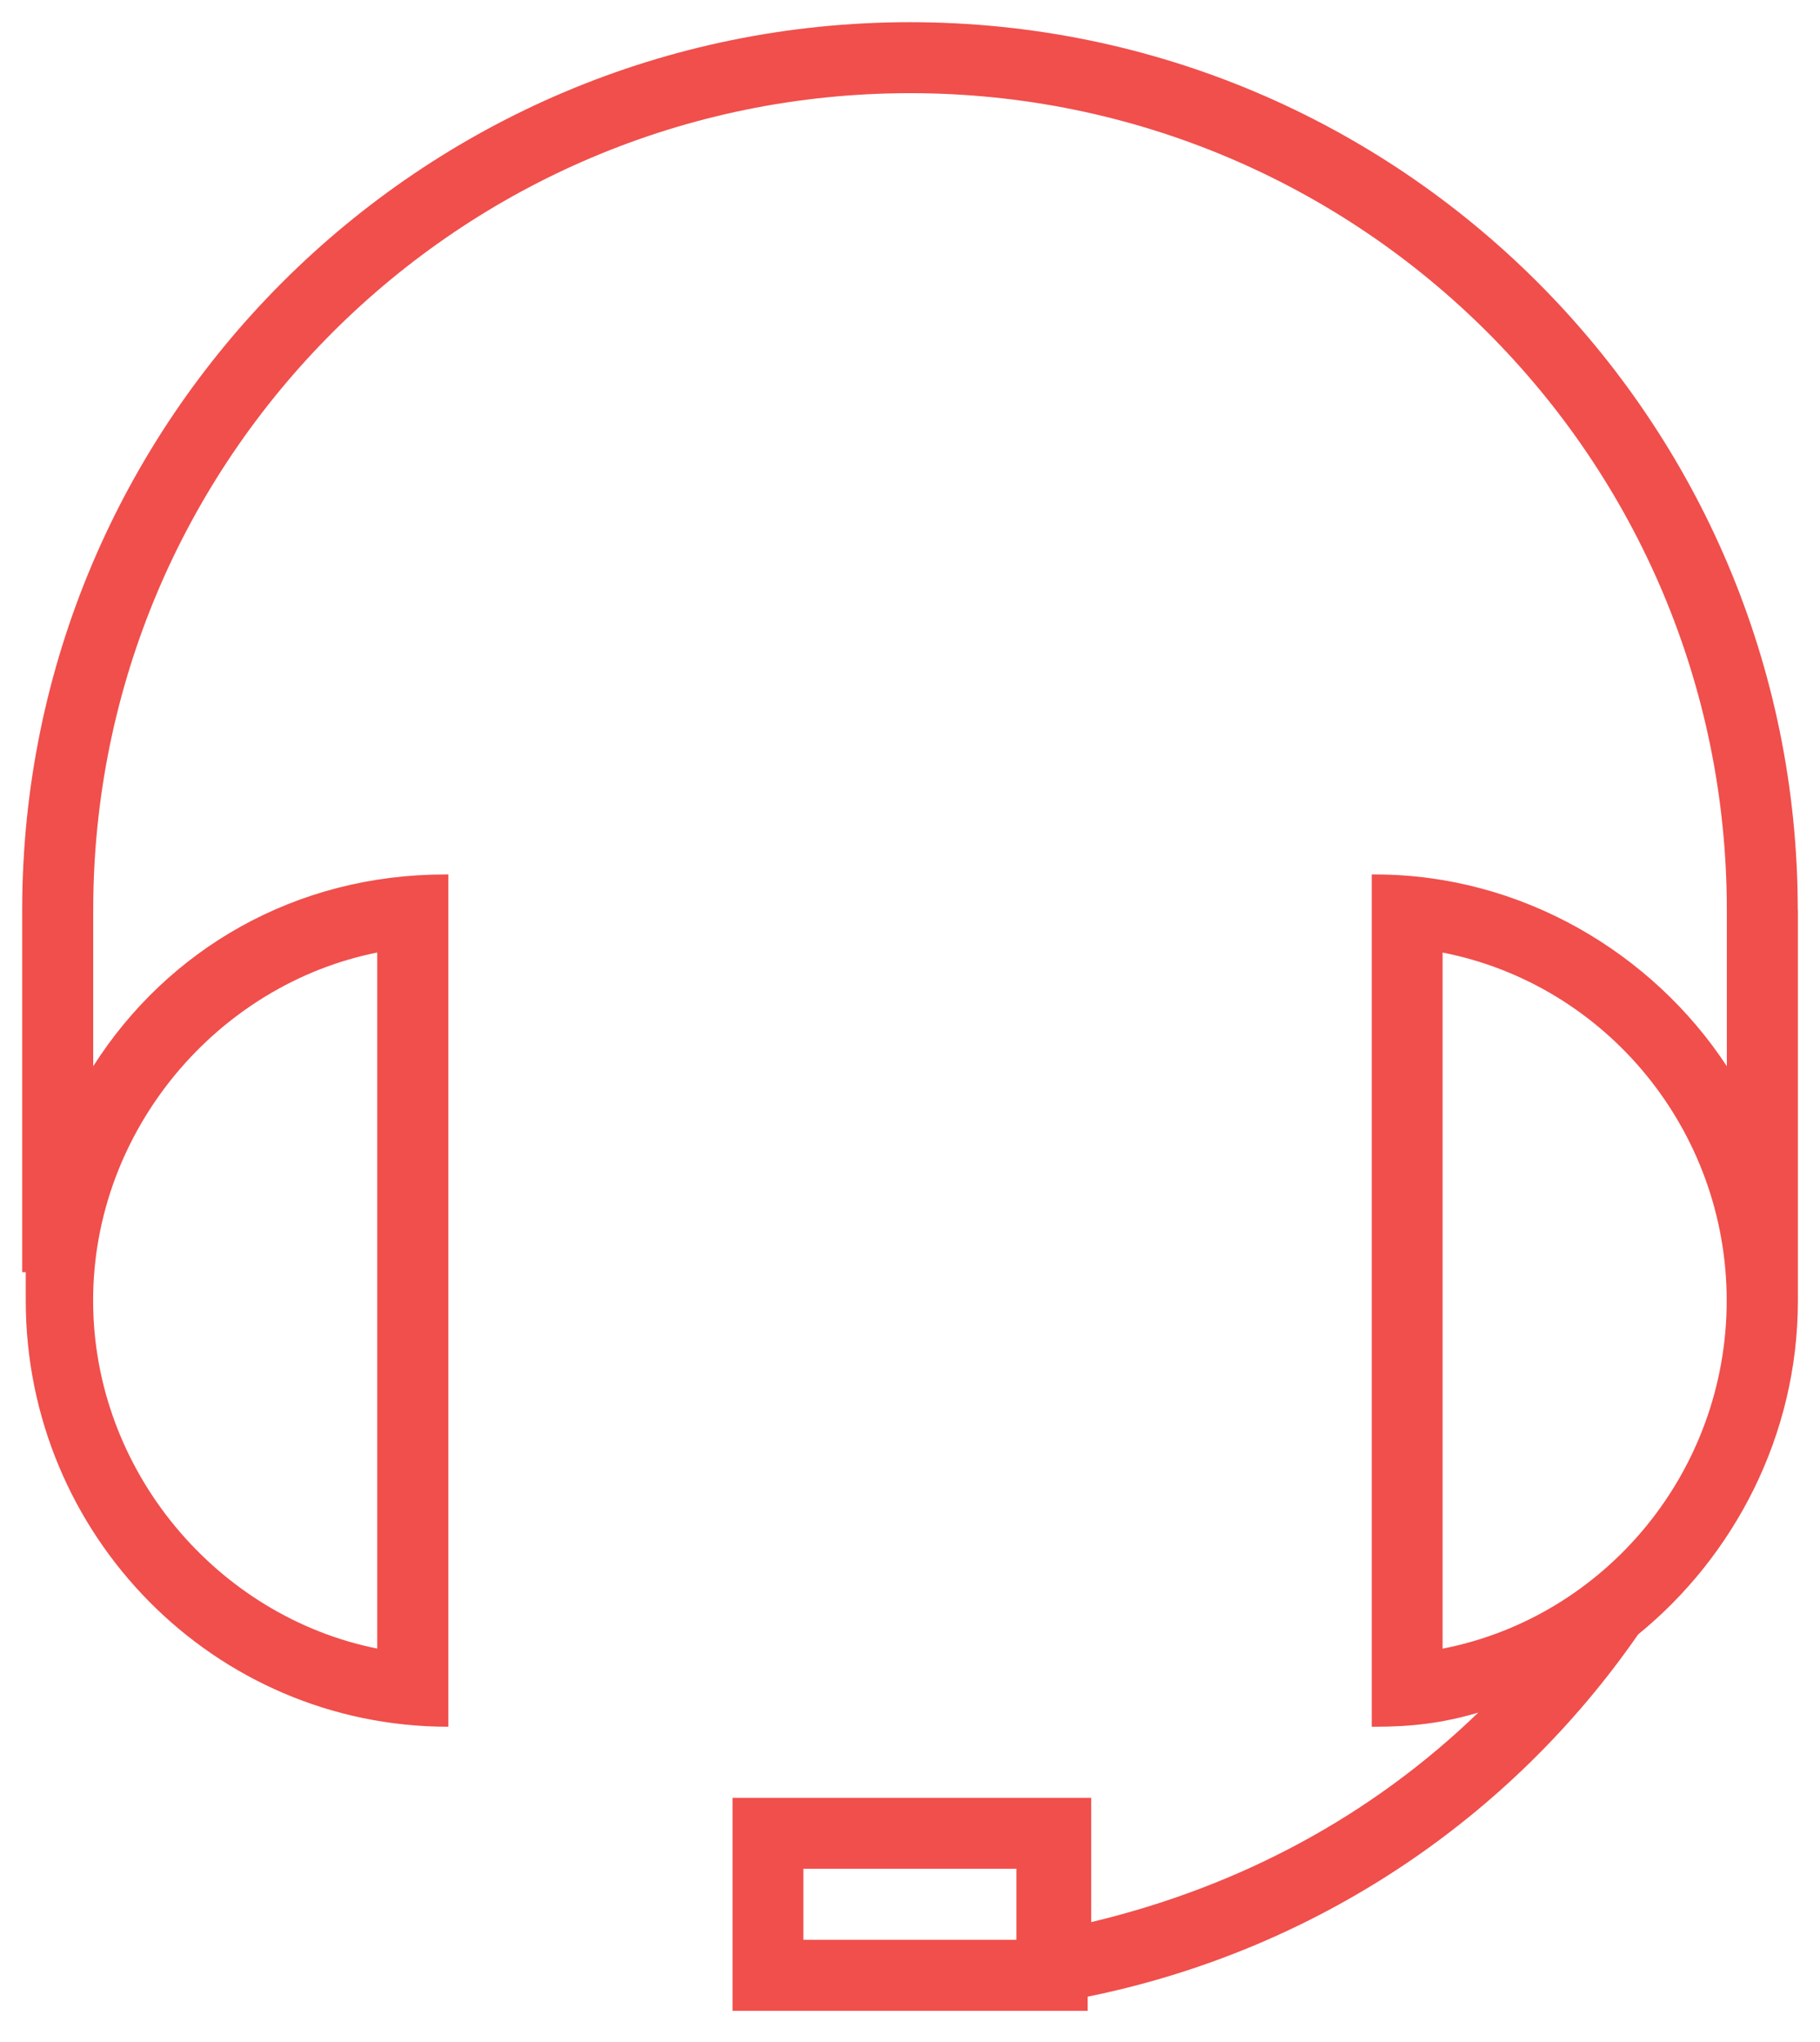 <svg width="41" height="46" viewBox="0 0 41 46" fill="none" xmlns="http://www.w3.org/2000/svg">
<path d="M40.499 20.5C40.499 9.46 31.54 0.5 20.5 0.5C9.46 0.5 0.5 9.46 0.5 20.5V28.66H0.58C0.58 28.899 0.58 29.14 0.58 29.3C0.58 34.58 4.82 38.9 10.1 38.9V19.7H10.021C6.66 19.7 3.78 21.38 2.1 24.02V20.5C2.1 10.34 10.34 2.099 20.501 2.099C30.662 2.099 38.901 10.338 38.901 20.5V24.02C37.221 21.459 34.262 19.7 30.982 19.7H30.902V38.9H30.982C31.781 38.9 32.501 38.821 33.302 38.581C30.902 40.901 27.942 42.5 24.582 43.301V40.501H16.502V45.3H24.502V44.981C29.621 43.941 34.022 40.98 36.902 36.821C39.062 35.062 40.502 32.34 40.502 29.302C40.502 29.061 40.502 28.822 40.502 28.661V20.501L40.499 20.5ZM8.498 21.459V37.139C4.898 36.419 2.098 33.139 2.098 29.299C2.098 25.459 4.898 22.178 8.498 21.458V21.459ZM22.898 43.7H18.098V42.099H22.898V43.7ZM32.498 37.139V21.459C36.178 22.18 38.898 25.46 38.898 29.3C38.898 33.14 36.179 36.42 32.498 37.141V37.139Z" fill="#F04F4C"/>
</svg>
